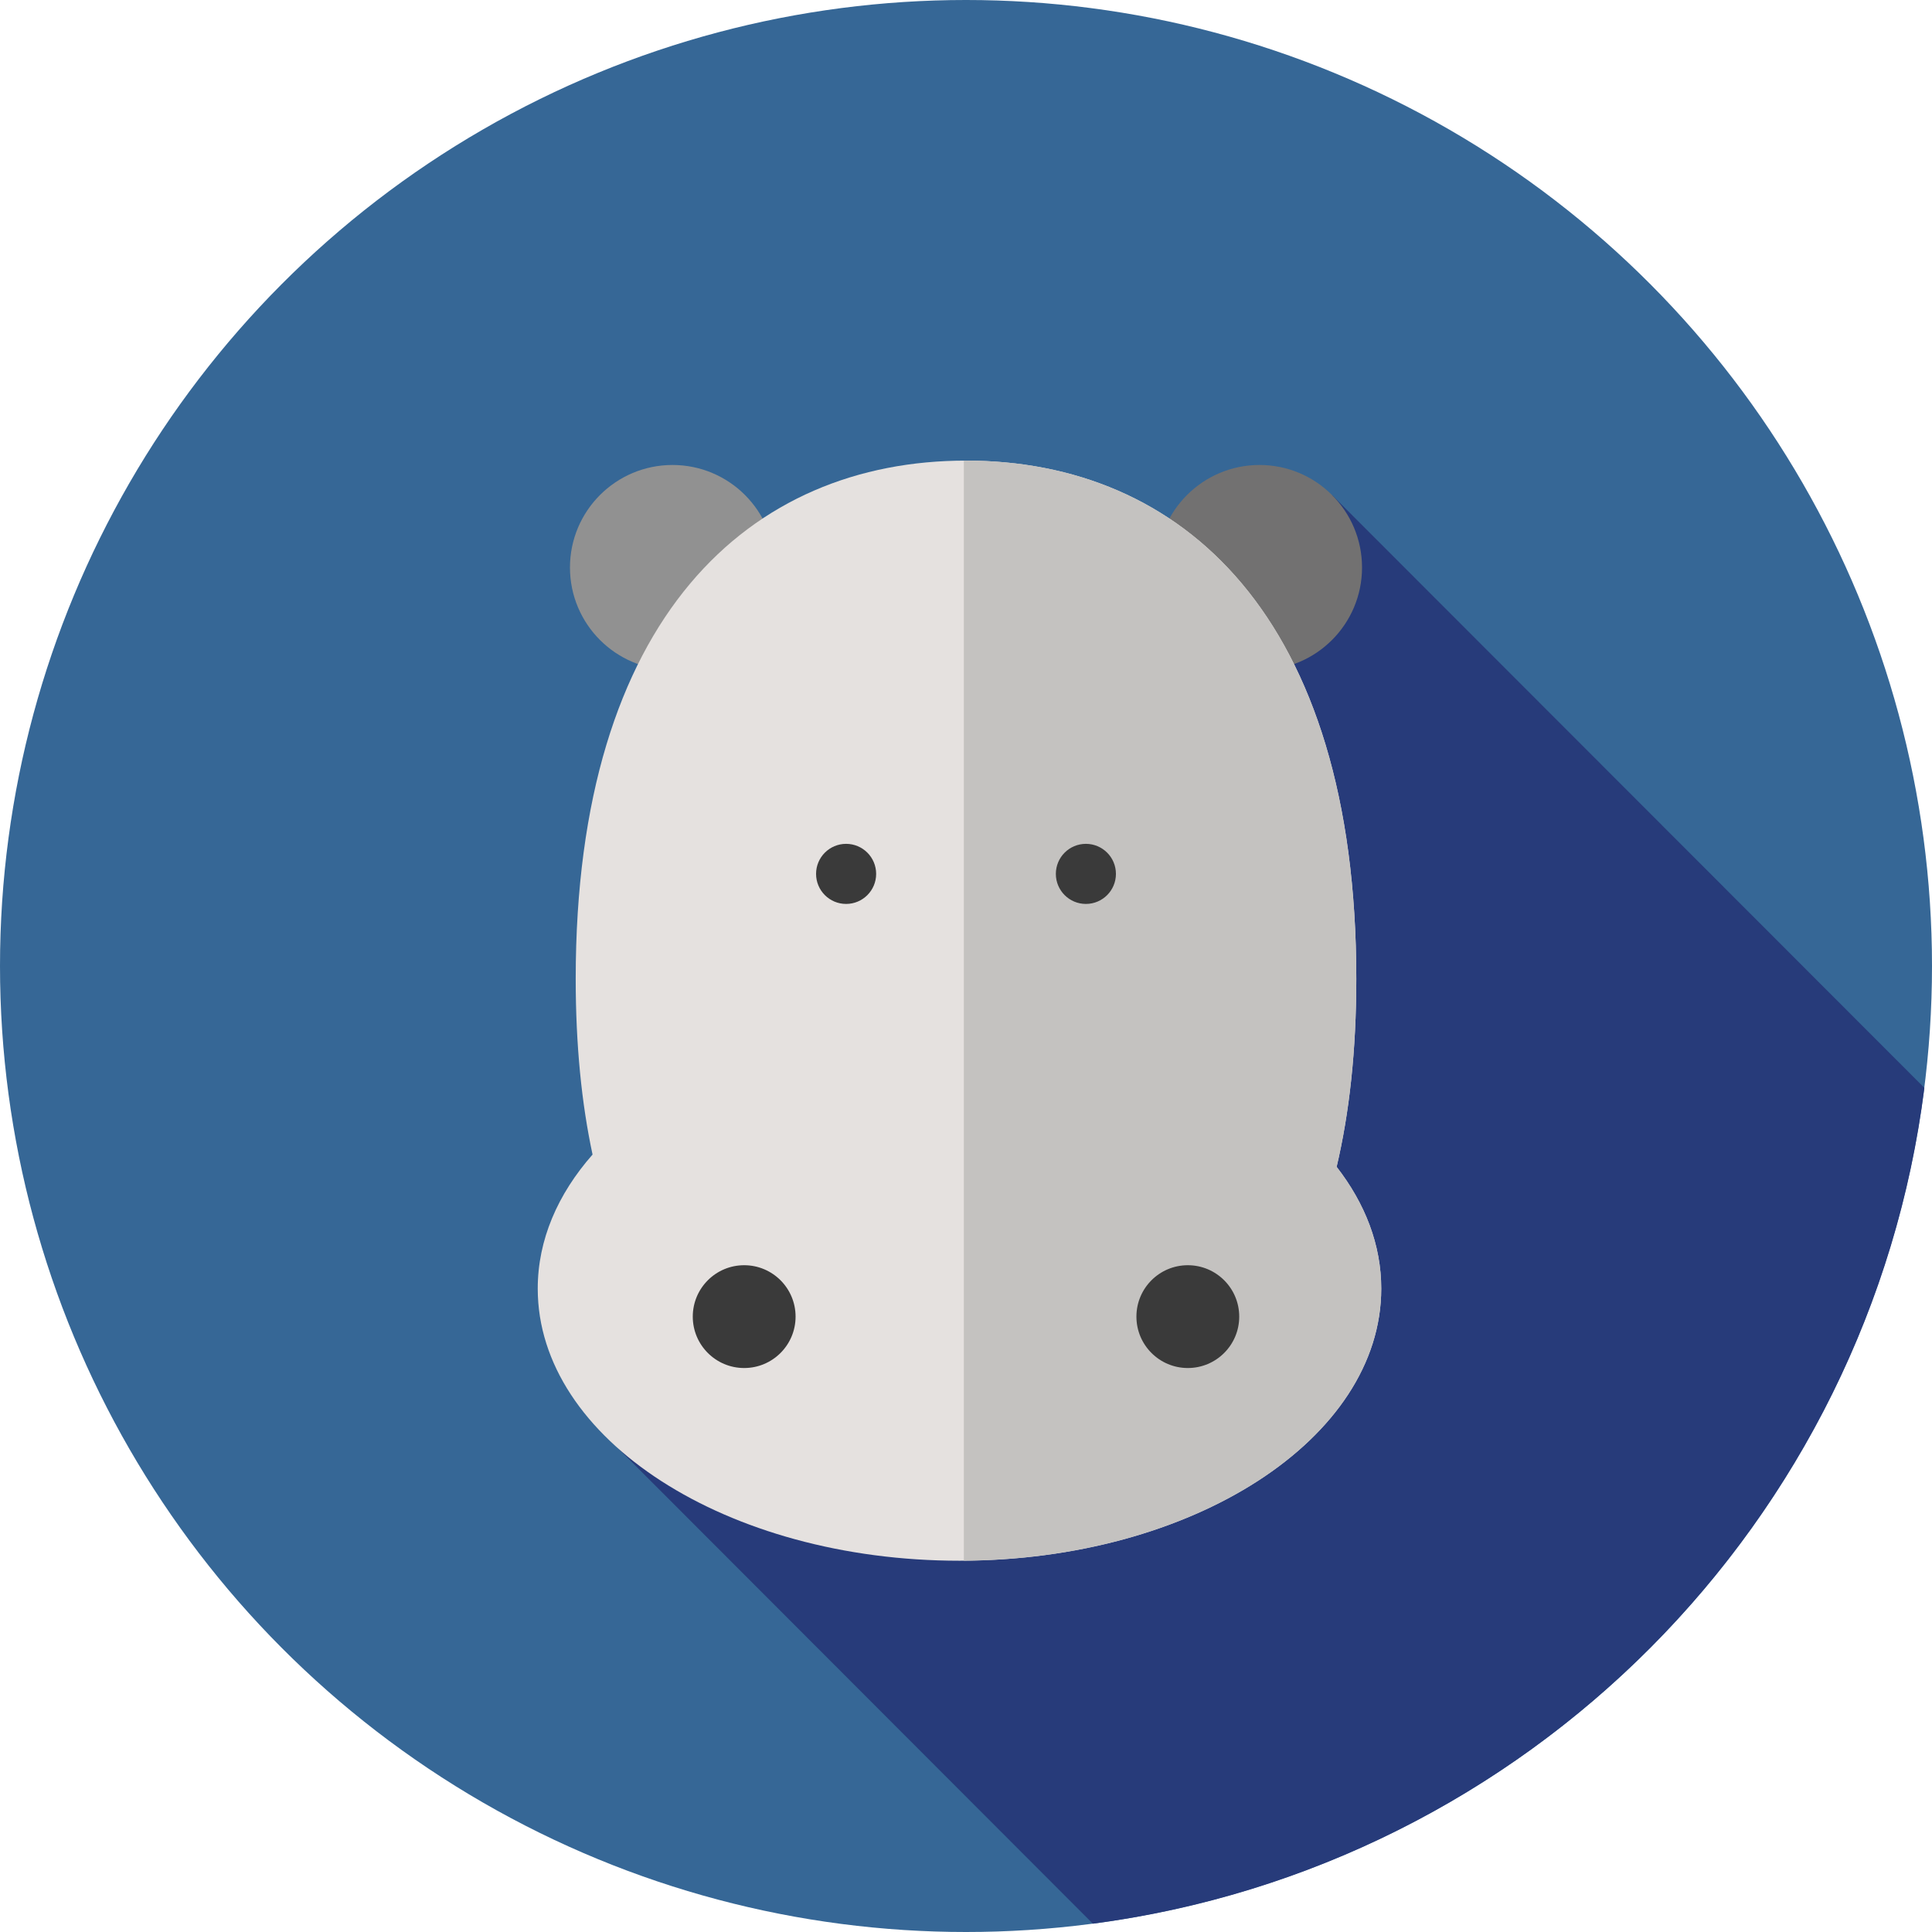 <?xml version="1.0" encoding="iso-8859-1"?>
<!-- Generator: Adobe Illustrator 19.0.0, SVG Export Plug-In . SVG Version: 6.00 Build 0)  -->
<svg version="1.1" id="Layer_1" xmlns="http://www.w3.org/2000/svg" xmlns:xlink="http://www.w3.org/1999/xlink" x="0px" y="0px"
	 viewBox="0 0 512 512" style="enable-background:new 0 0 512 512;" xml:space="preserve">
<circle style="fill:#366796;" cx="256" cy="256" r="256"/>
<path style="fill:#273B7A;" d="M353.04,131.224L164.068,384.083L289.626,509.8C404.558,494.72,495.488,403.409,509.98,288.294
	L353.04,131.224z"/>
<circle style="fill:#919191;" cx="178.217" cy="150.394" r="27.17"/>
<circle style="fill:#727171;" cx="333.783" cy="150.394" r="27.17"/>
<path style="fill:#E5E1DF;" d="M354.22,309.227c3.367-14.276,5.215-30.782,5.215-49.84c0-96.089-46.309-137.323-103.434-137.323
	s-103.434,41.234-103.434,137.323c0,17.618,1.57,33.068,4.465,46.583c-9.23,10.49-14.526,22.609-14.526,35.531
	c0,39.824,50.042,72.108,111.769,72.108s111.769-32.284,111.769-72.108C366.046,329.895,361.77,318.94,354.22,309.227z"/>
<path style="fill:#C4C2C0;" d="M366.046,341.501c0-11.605-4.275-22.562-11.826-32.275c3.367-14.276,5.215-30.782,5.215-49.84
	c0-96.089-46.309-137.323-103.434-137.323c-0.193,0-0.381,0.012-0.574,0.014v291.512
	C316.623,413.191,366.046,381.076,366.046,341.501z"/>
<g>
	<circle style="fill:#3A3A3A;" cx="197.215" cy="348.918" r="13.622"/>
	<circle style="fill:#3A3A3A;" cx="314.785" cy="348.918" r="13.622"/>
	<circle style="fill:#3A3A3A;" cx="224.228" cy="231.589" r="7.961"/>
	<circle style="fill:#3A3A3A;" cx="287.772" cy="231.589" r="7.961"/>
</g>
<g>
</g>
<g>
</g>
<g>
</g>
<g>
</g>
<g>
</g>
<g>
</g>
<g>
</g>
<g>
</g>
<g>
</g>
<g>
</g>
<g>
</g>
<g>
</g>
<g>
</g>
<g>
</g>
<g>
</g>
</svg>
